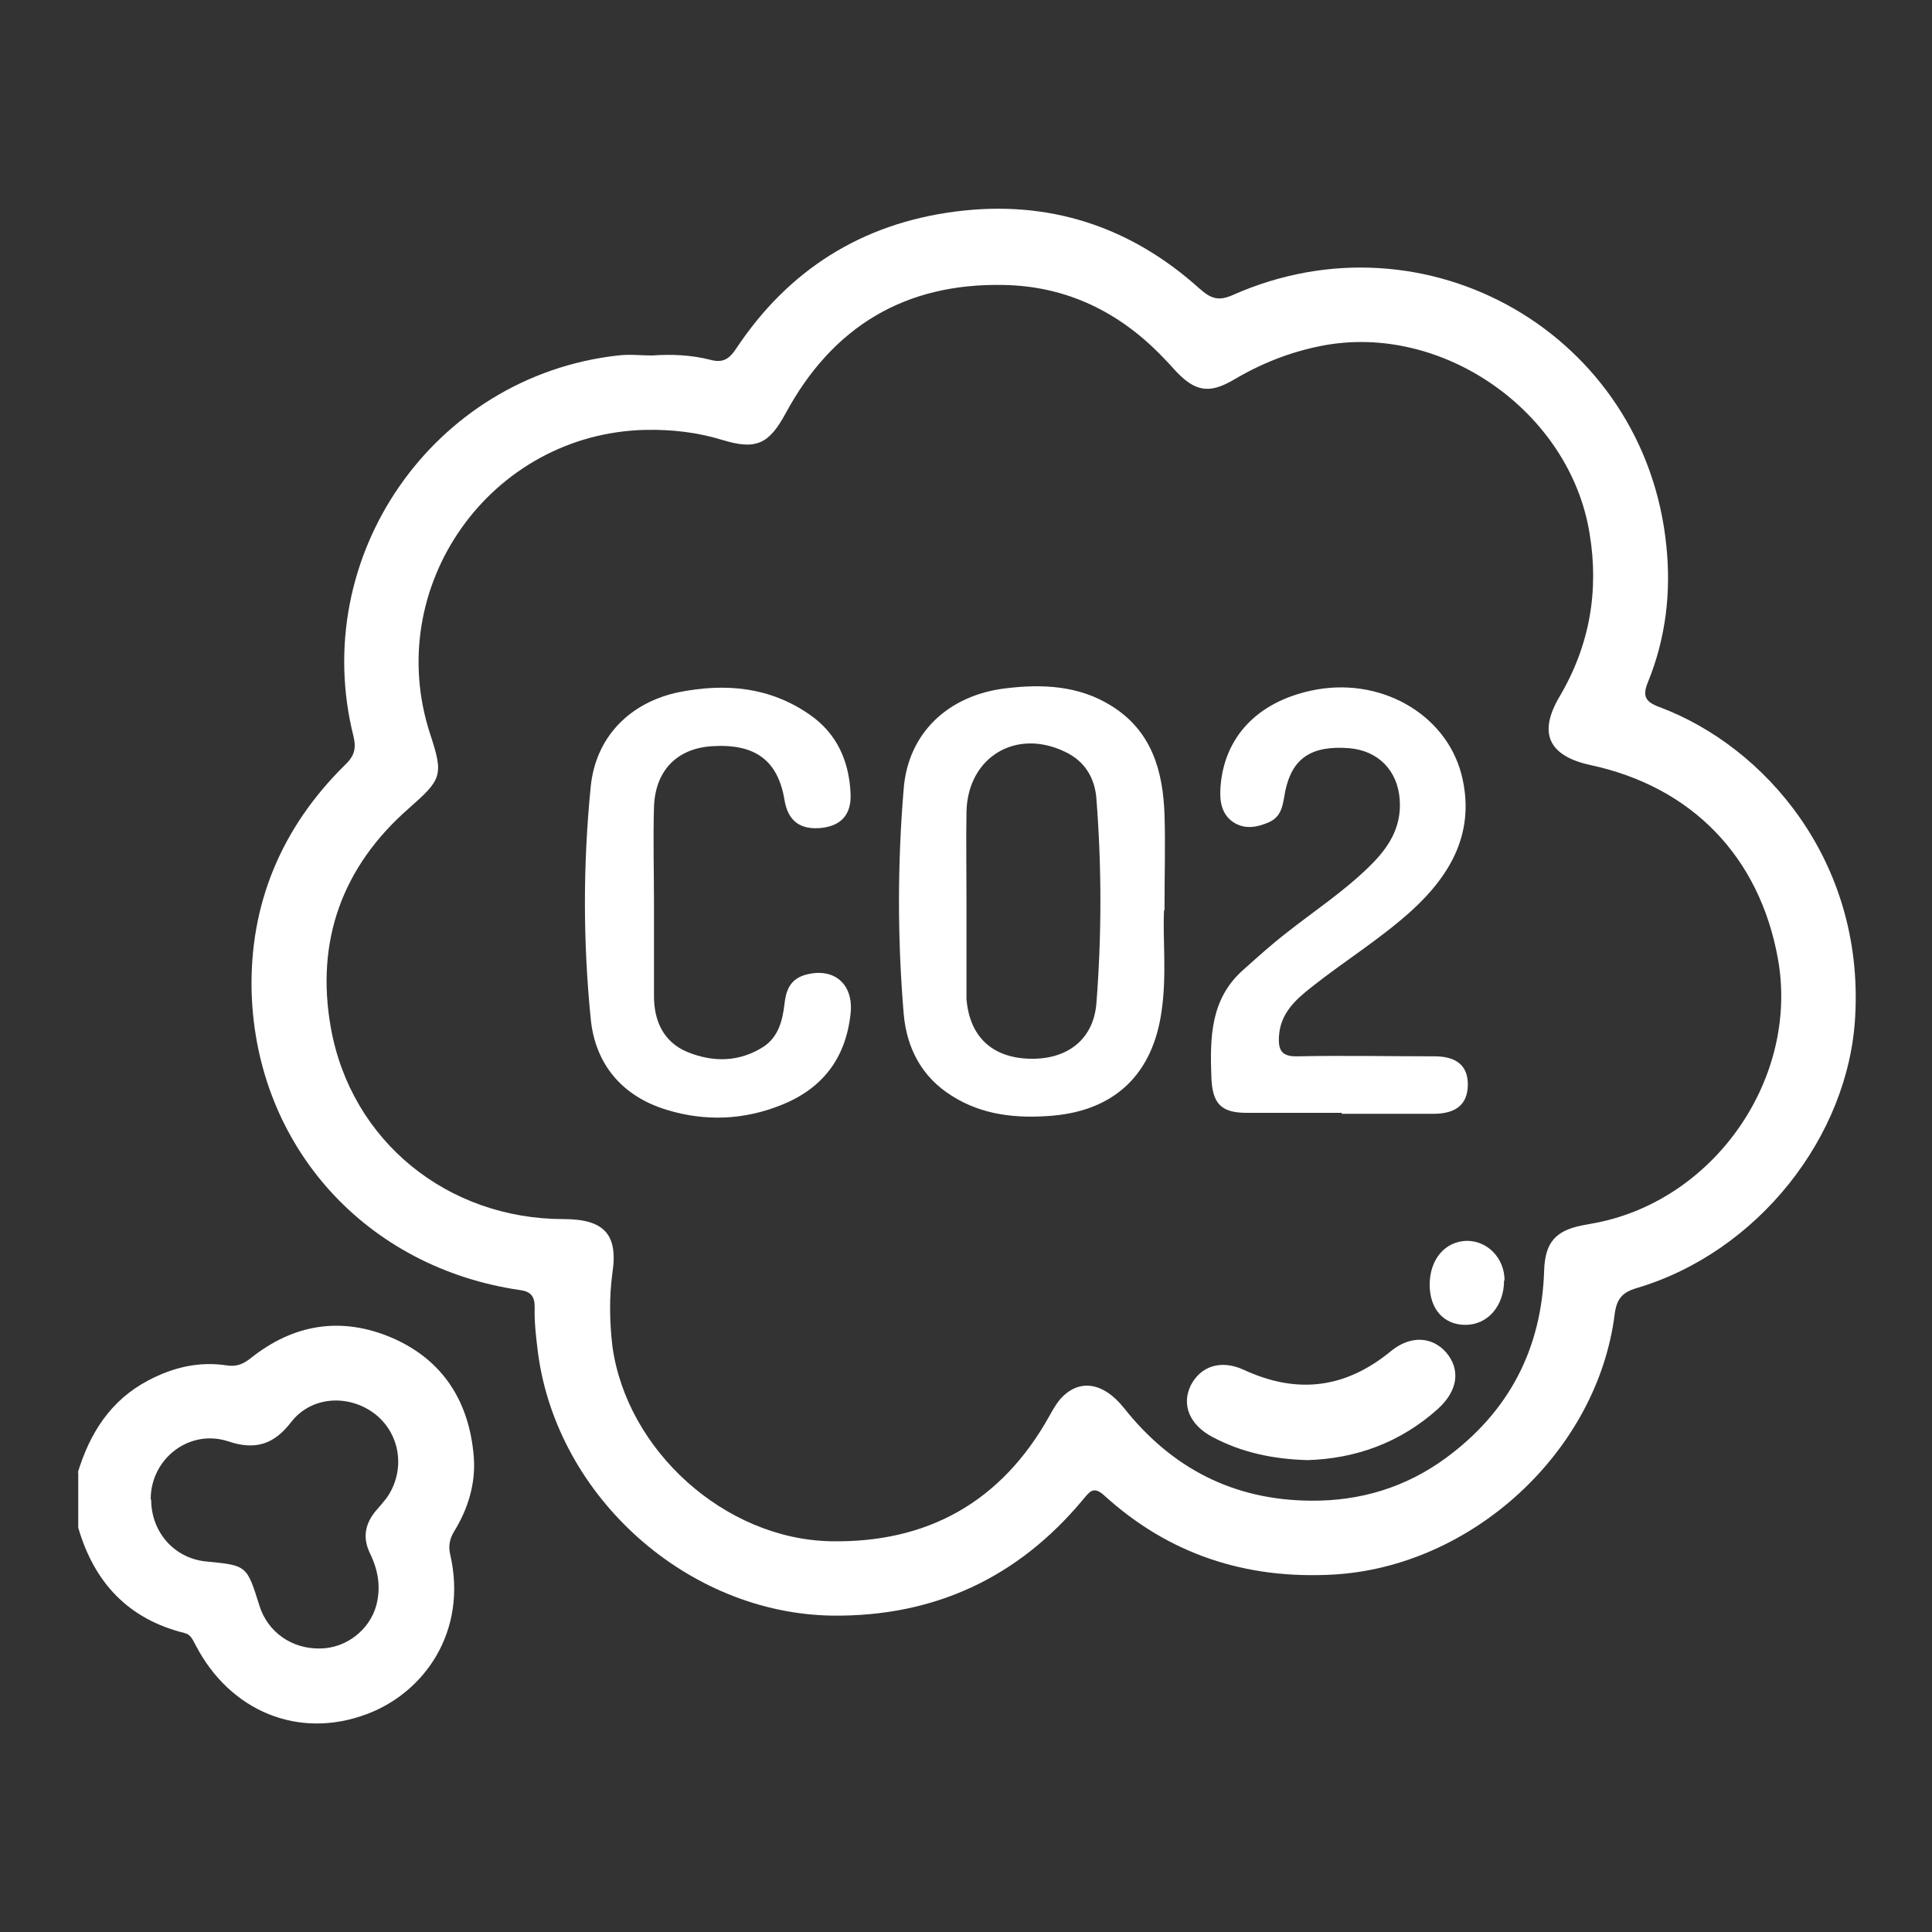 <?xml version="1.0" encoding="UTF-8"?>
<svg id="Layer_1" data-name="Layer 1" xmlns="http://www.w3.org/2000/svg" version="1.1" viewBox="0 0 400 400">
  <rect x="0" y="0" width="400" height="400" fill="#333333" stroke="none"/>
  <defs>
    <style>
      .cls-1 {
        fill: #fff;
        stroke-width: 0px;
      }
    </style>
  </defs>
  <path class="cls-1" d="M16.1,304.9c2.5-8.2,6.8-15,14.6-19.1,5.1-2.7,10.5-4,16.3-3.1,2,.3,3.4-.3,4.9-1.5,8.9-7.1,18.8-8.7,29.3-4.2,10.6,4.6,16,13.3,16.9,24.7.4,5.5-1.2,10.7-4.1,15.4-.9,1.5-1.2,3-.8,4.7,3.7,16-5.4,28.7-17.3,33.1-14.1,5.3-28.3-.6-35.4-14.3-.6-1.1-1-2.2-2.3-2.5-11.7-2.9-18.7-10.5-22-21.8v-11.5ZM31.3,310.5c0,6.7,4.8,12.2,11.5,12.8,8.3.8,8.3.8,10.9,9.1,1.7,5.5,6.7,9,12.5,8.9,5.4,0,10.3-3.8,11.7-8.9,1-3.8.4-7.3-1.3-10.8-1.6-3.3-1-6.2,1.3-8.9.7-.8,1.4-1.6,2.1-2.5,4-5.6,3-13.2-2.3-17.4-5.4-4.2-13.2-3.8-17.4,1.6-3.6,4.7-7.5,5.9-13.1,4-8-2.6-16,3.6-16,12Z"/>
  <path class="cls-1" d="M135,73.6c4.1-.3,8.2-.1,12.1.9,2.6.7,3.9-.2,5.3-2.3,10.8-16.3,26-25.9,45.4-28.4,19.2-2.5,36.2,3,50.6,16,2.3,2,3.8,2.6,6.8,1.3,40.2-17.9,85.4,8.2,89.8,51.9,1,9.6-.1,19.1-3.8,28.2-1.2,2.9-.6,4.1,2.4,5.2,21.9,8.2,42.3,31.9,40.5,64-1.3,24.9-20.2,48.9-45.3,56.3-3,.9-4.1,2.3-4.5,5.4-3.6,28.5-29.6,52.3-58.3,53.9-18.1,1-34-4.2-47.4-16.4-2.3-2.1-3.1-.6-4.4.9-13.5,16.2-30.8,24.2-51.8,24-30-.4-57-24.5-61-54.3-.4-3.2-.8-6.4-.7-9.6,0-2.2-.8-3.2-3-3.5-31.8-4.6-54.6-29.6-55.6-61.6-.5-18.3,6.2-34.2,19.3-47.1,1.9-1.8,2.4-3.3,1.8-5.9-9.4-37.3,16.5-74.6,54.7-78.9,2.4-.3,4.8,0,7.2,0ZM271.4,310.7c10.3.1,19.7-2.8,27.9-8.8,13.1-9.6,19.9-22.6,20.4-38.9.2-5.7,2.3-8.2,7.9-9.3,1.1-.2,2.1-.4,3.2-.6,24.5-5,41.7-30.1,37.3-54.6-3.8-21.1-17.8-35.6-38.8-40.1-8.7-1.9-10.9-6.6-6.4-14.2,6.2-10.5,8.2-21.8,6.2-33.8-4.1-25.2-30.5-43.7-55.5-38.8-6.6,1.3-12.6,3.7-18.3,7.1-5,2.9-7.9,2.3-11.8-1.8-.9-1-1.8-2-2.7-2.9-9-9.4-20-14.8-33.1-15-20.3-.4-35.3,8.6-45,26.5-3.5,6.5-6.2,7.7-13.1,5.6-5.2-1.6-10.5-2.2-15.9-2.1-32.2.7-54.7,32.5-44.6,63.1,2.8,8.5,2.3,9.3-4.5,15.3-13.8,12.1-19.3,27.5-16.1,45.4,4.2,23.5,24.2,39.6,48.2,39.6,8.3,0,11.3,3.1,10.1,11.1-.7,5.1-.6,10.2,0,15.3,3,21.5,23.2,39.8,45.1,40.3,20.2.4,35.5-8.2,45.4-26,.6-1.1,1.3-2.3,2.1-3.3,3.8-4.4,8.9-3.8,13.3,1.7,9.9,12.5,22.7,19.1,38.7,19.2Z"/>
  <path class="cls-1" d="M241,188.5c-.3,5.7.6,13.3-.5,20.8-1.8,13-9.6,20.6-22.7,21.7-7.3.6-14.4-.1-20.7-4.1-6.3-3.9-9.4-10-10-17-1.3-15.5-1.3-31.1,0-46.6.9-11.5,9.2-19.4,21.2-20.8,7.5-.9,15.1-.6,21.9,3.7,8.3,5.2,10.6,13.5,10.9,22.5.2,6,0,12,0,19.7ZM200.1,186.7c0,6.3,0,12.7,0,19,0,.4,0,.7,0,1.1.6,7.7,5.2,12.2,13.1,12.4,7.8.2,13.2-4,13.8-11.5,1.1-14.1,1.1-28.2,0-42.3-.3-4.3-2.4-7.8-6.4-9.7-10.2-5-20.2,1-20.5,12.3-.1,6.2,0,12.4,0,18.7Z"/>
  <path class="cls-1" d="M277.8,230.4c-6.6,0-13.2,0-19.7,0-5.4,0-7.1-2-7.3-7.4-.3-8.2-.2-16.2,6.6-22.2,2.9-2.6,5.9-5.3,9-7.7,5.7-4.5,11.8-8.5,17.1-13.7,3.9-3.8,6.7-8,6.3-13.8-.4-6-4.4-10.2-10.5-10.7-7.8-.6-11.8,2.1-13.2,8.9-.5,2.4-.5,5.1-3.3,6.4-2.5,1.1-5.1,1.6-7.5,0-2.6-1.8-2.8-4.7-2.6-7.4.8-10.2,7.6-17.4,18.7-19.8,14-3.1,27.9,4.6,31.2,17.4,2.9,11.6-2,20.5-10.3,28.1-6.5,5.9-14,10.5-20.8,15.9-3.3,2.6-6.4,5.4-6.7,10.1-.2,3,.6,4.3,3.9,4.2,9.4-.2,18.9,0,28.3,0,4.6,0,6.9,2,6.9,5.8,0,4.1-2.4,6.1-7.1,6.1-6.3,0-12.7,0-19,0Z"/>
  <path class="cls-1" d="M135.4,186.8c0,6.5,0,12.9,0,19.4,0,5.1,1.9,9.5,6.9,11.6,5.4,2.2,10.8,2.1,15.8-1.1,3-2,3.9-5.3,4.3-8.7.3-2.7,1-5.1,4.1-6.1,6-1.8,10.3,1.7,9.6,8-1,9.2-5.8,15.5-14.4,18.9-7.7,3.1-15.7,3.4-23.6,1-9.3-2.8-14.9-9.5-15.8-18.9-1.6-16-1.6-32,0-48,1-10.3,8.1-17.5,18.3-19.6,9.6-1.9,18.8-1.1,27.1,4.7,5.6,3.9,8.1,9.6,8.4,16.3.2,4.3-1.9,6.6-5.9,7.1-4.5.5-7.1-1.4-7.8-5.9-1.4-8.2-6.2-11.6-15.1-11-7.2.5-11.7,5.1-11.9,12.7-.2,6.6,0,13.2,0,19.7Z"/>
  <path class="cls-1" d="M270.7,302.3c-7.2-.2-13.7-1.6-19.7-4.8-4.7-2.5-6.4-6.6-4.5-10.6,2-4,6.2-5.5,11-3.3,11,5.1,21,3.9,30.4-3.8,4.1-3.4,8.6-3.1,11.5.2,3,3.5,2.5,7.9-1.7,11.7-7.8,7-17,10.3-27,10.6Z"/>
  <path class="cls-1" d="M311.4,265.1c0,5.3-3.4,9.2-8,9.2-4.5,0-7.4-3.3-7.4-8.3,0-5.3,3.2-9,7.7-9.1,4.3,0,7.8,3.6,7.8,8.2Z"/>
</svg>